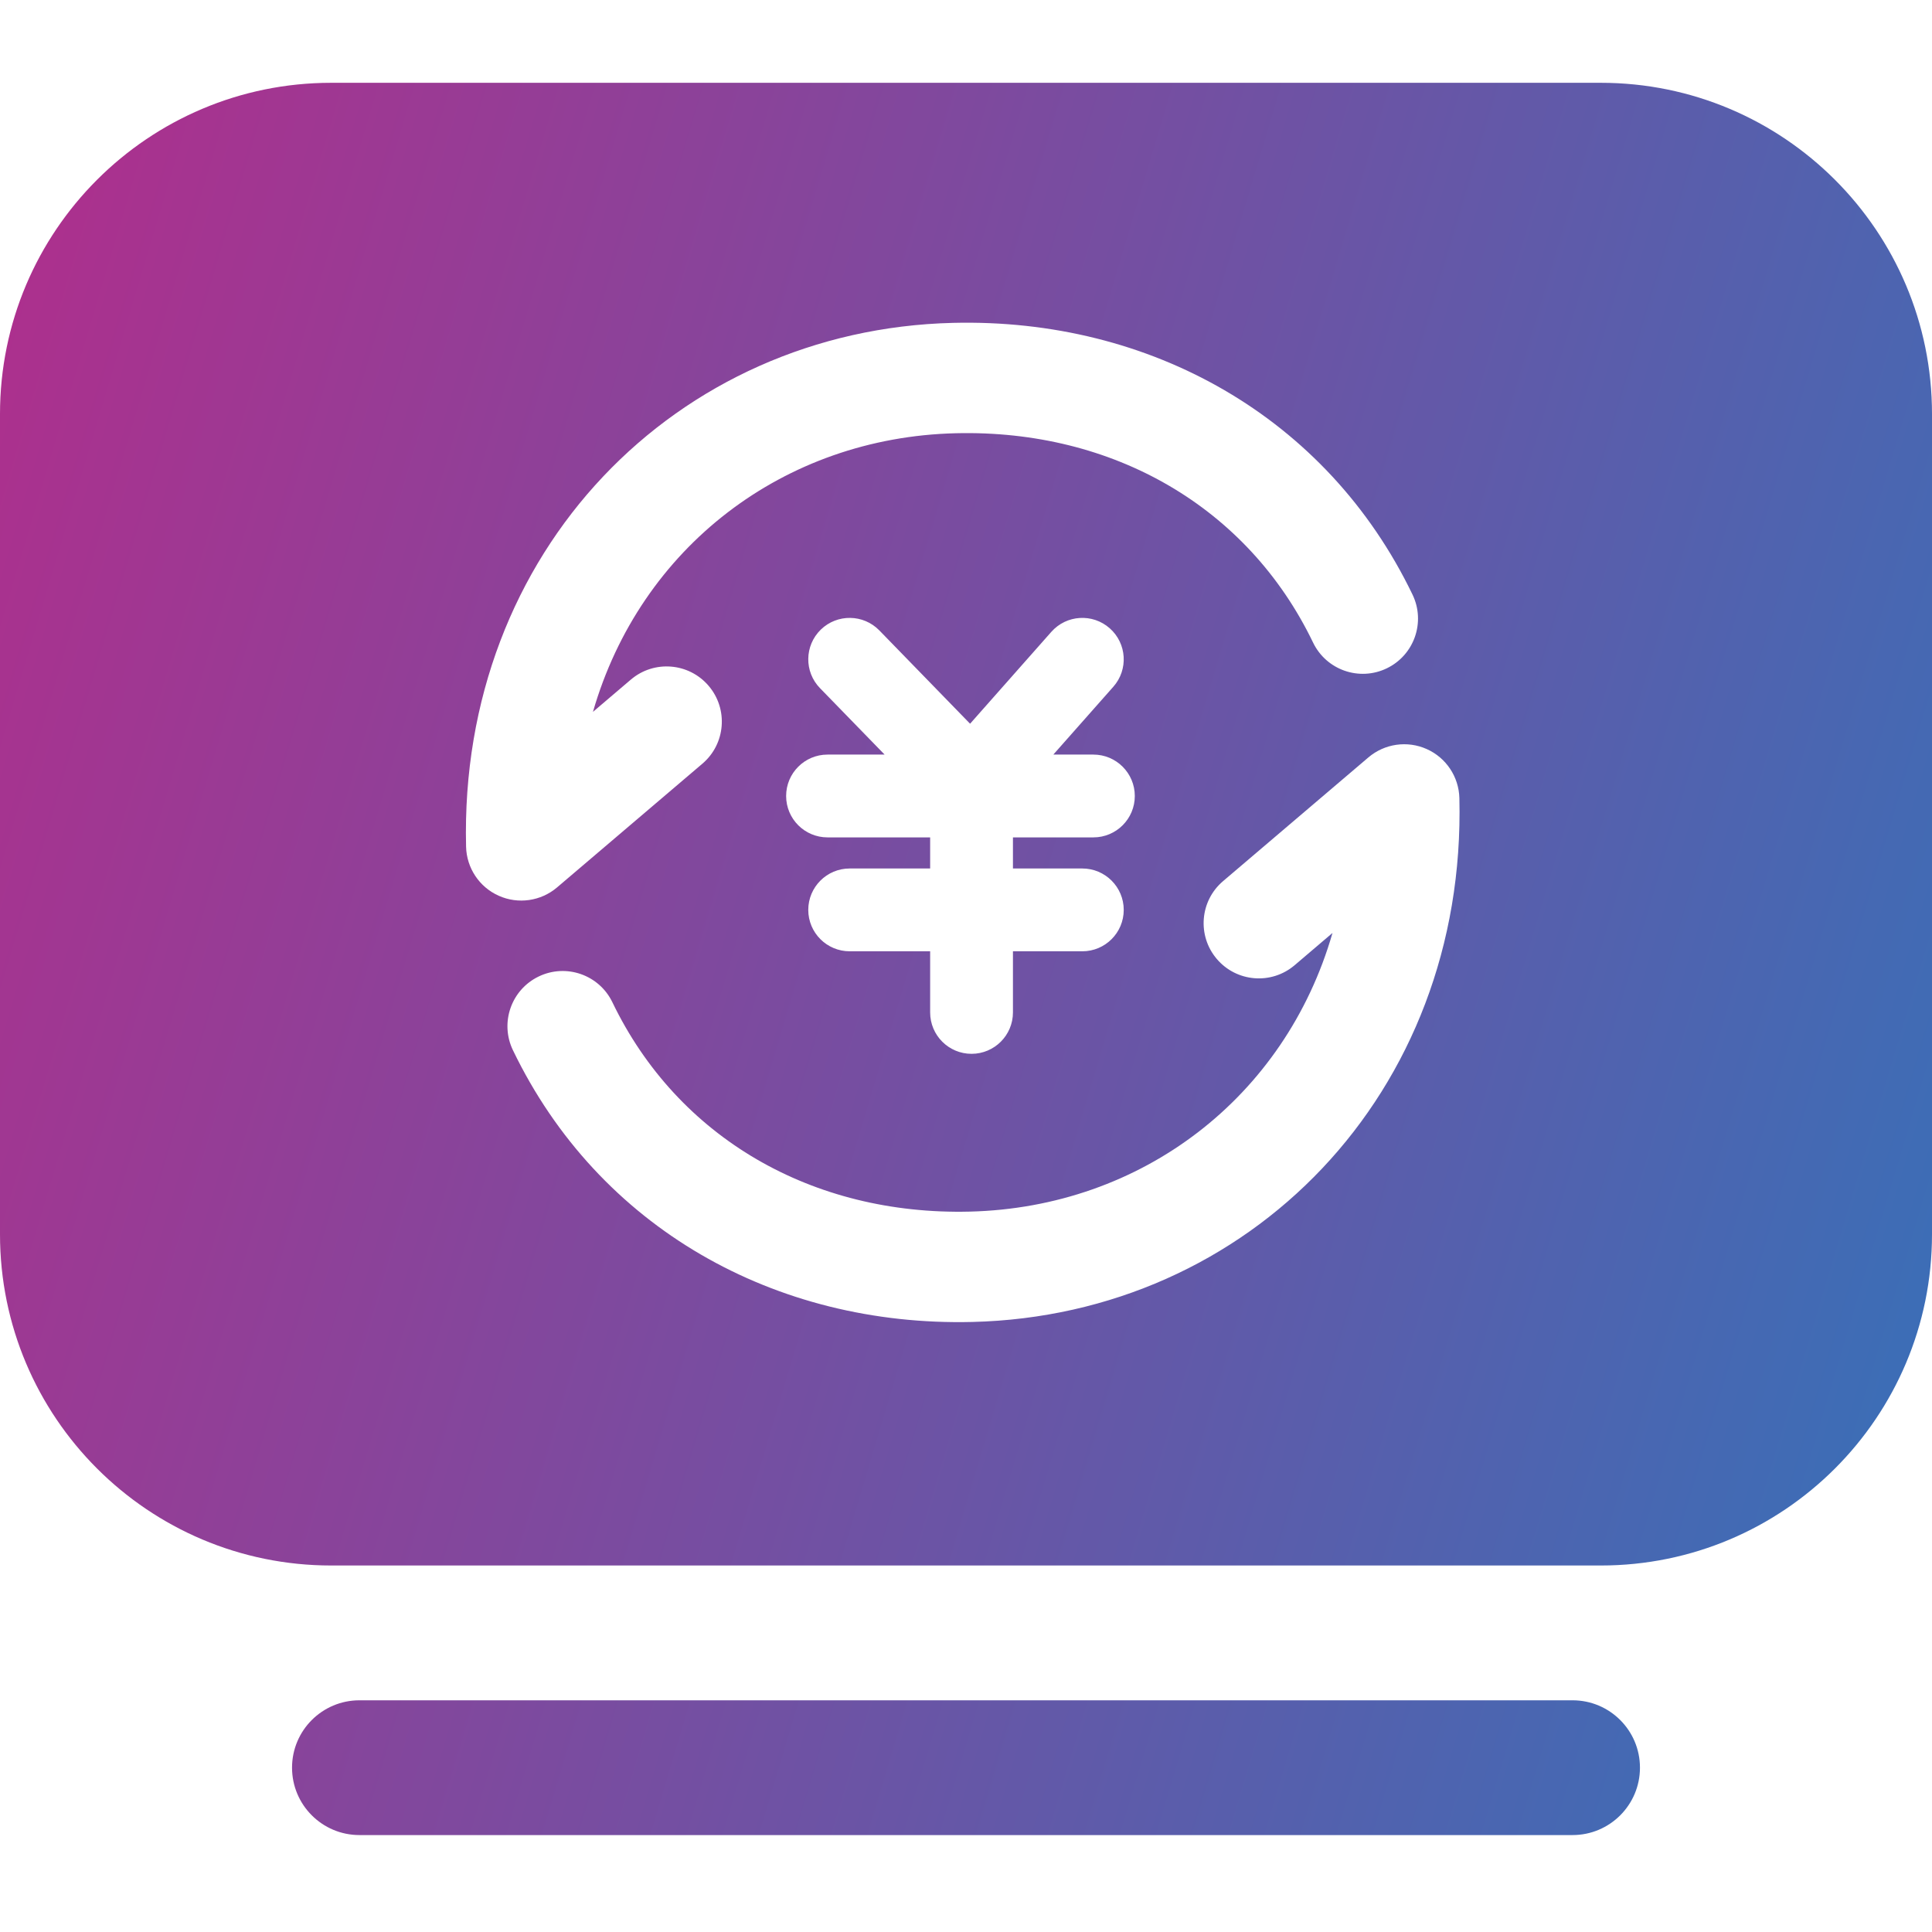 <svg width="70" height="70" viewBox="0 0 70 70" fill="none" xmlns="http://www.w3.org/2000/svg">
<g clip-path="url(#clip0_199_387)">
<path fill-rule="evenodd" clip-rule="evenodd" d="M0 15C0 8.373 5.373 3 12 3H58C64.627 3 70 8.373 70 15V44.721C70 51.348 64.627 56.721 58 56.721H12C5.373 56.721 0 51.348 0 44.721V15ZM40.208 22.764C40.829 23.313 40.887 24.261 40.339 24.881L38.164 27.34H39.616C40.444 27.34 41.116 28.012 41.116 28.84C41.116 29.669 40.444 30.34 39.616 30.34H36.701V31.467H39.215C40.043 31.467 40.715 32.139 40.715 32.967C40.715 33.796 40.043 34.467 39.215 34.467H36.701V36.682C36.701 37.51 36.029 38.182 35.201 38.182C34.372 38.182 33.701 37.51 33.701 36.682V34.467H30.785C29.957 34.467 29.285 33.796 29.285 32.967C29.285 32.139 29.957 31.467 30.785 31.467H33.701V30.34H29.983C29.154 30.34 28.483 29.669 28.483 28.84C28.483 28.012 29.154 27.34 29.983 27.34H32.051L29.71 24.933C29.132 24.34 29.146 23.39 29.739 22.812C30.333 22.235 31.283 22.248 31.861 22.842L35.148 26.222L38.091 22.894C38.64 22.273 39.588 22.215 40.208 22.764ZM34.629 15.697C28.397 15.848 23.202 19.833 21.484 25.792L22.857 24.623C23.698 23.907 24.96 24.009 25.676 24.85C26.392 25.691 26.291 26.953 25.45 27.669L20.183 32.153C19.596 32.652 18.774 32.77 18.07 32.455C17.366 32.141 16.906 31.449 16.887 30.678C16.626 19.972 24.512 11.941 34.532 11.698C41.669 11.524 48.074 15.101 51.179 21.545C51.658 22.541 51.24 23.736 50.245 24.215C49.25 24.695 48.054 24.276 47.575 23.281C45.21 18.372 40.331 15.558 34.629 15.697ZM48.279 33.803C46.561 39.762 41.365 43.747 35.134 43.899C29.432 44.037 24.553 41.224 22.188 36.314C21.709 35.319 20.513 34.9 19.518 35.38C18.523 35.859 18.105 37.054 18.584 38.05C21.689 44.494 28.094 48.071 35.231 47.897C45.251 47.654 53.136 39.623 52.876 28.917C52.857 28.146 52.397 27.454 51.693 27.14C50.989 26.825 50.167 26.943 49.58 27.442L44.313 31.926C43.472 32.642 43.371 33.904 44.087 34.745C44.803 35.586 46.065 35.688 46.906 34.972L48.279 33.803Z" fill="url(#paint0_linear_199_387)"/>
<path d="M13.023 61.605C11.675 61.605 10.581 62.698 10.581 64.046C10.581 65.395 11.675 66.488 13.023 66.488H56.977C58.325 66.488 59.419 65.395 59.419 64.046C59.419 62.698 58.325 61.605 56.977 61.605H13.023Z" fill="url(#paint1_linear_199_387)"/>
</g>
<defs>
<linearGradient id="paint0_linear_199_387" x1="0" y1="3" x2="81.675" y2="27.384" gradientUnits="userSpaceOnUse">
<stop stop-color="#B02E8C"/>
<stop offset="1" stop-color="#3472B9"/>
</linearGradient>
<linearGradient id="paint1_linear_199_387" x1="0" y1="3" x2="81.675" y2="27.384" gradientUnits="userSpaceOnUse">
<stop stop-color="#B02E8C"/>
<stop offset="1" stop-color="#3472B9"/>
</linearGradient>
<clipPath id="clip0_199_387">
<rect width="70" height="70" fill="white"/>
</clipPath>
</defs>
</svg>
